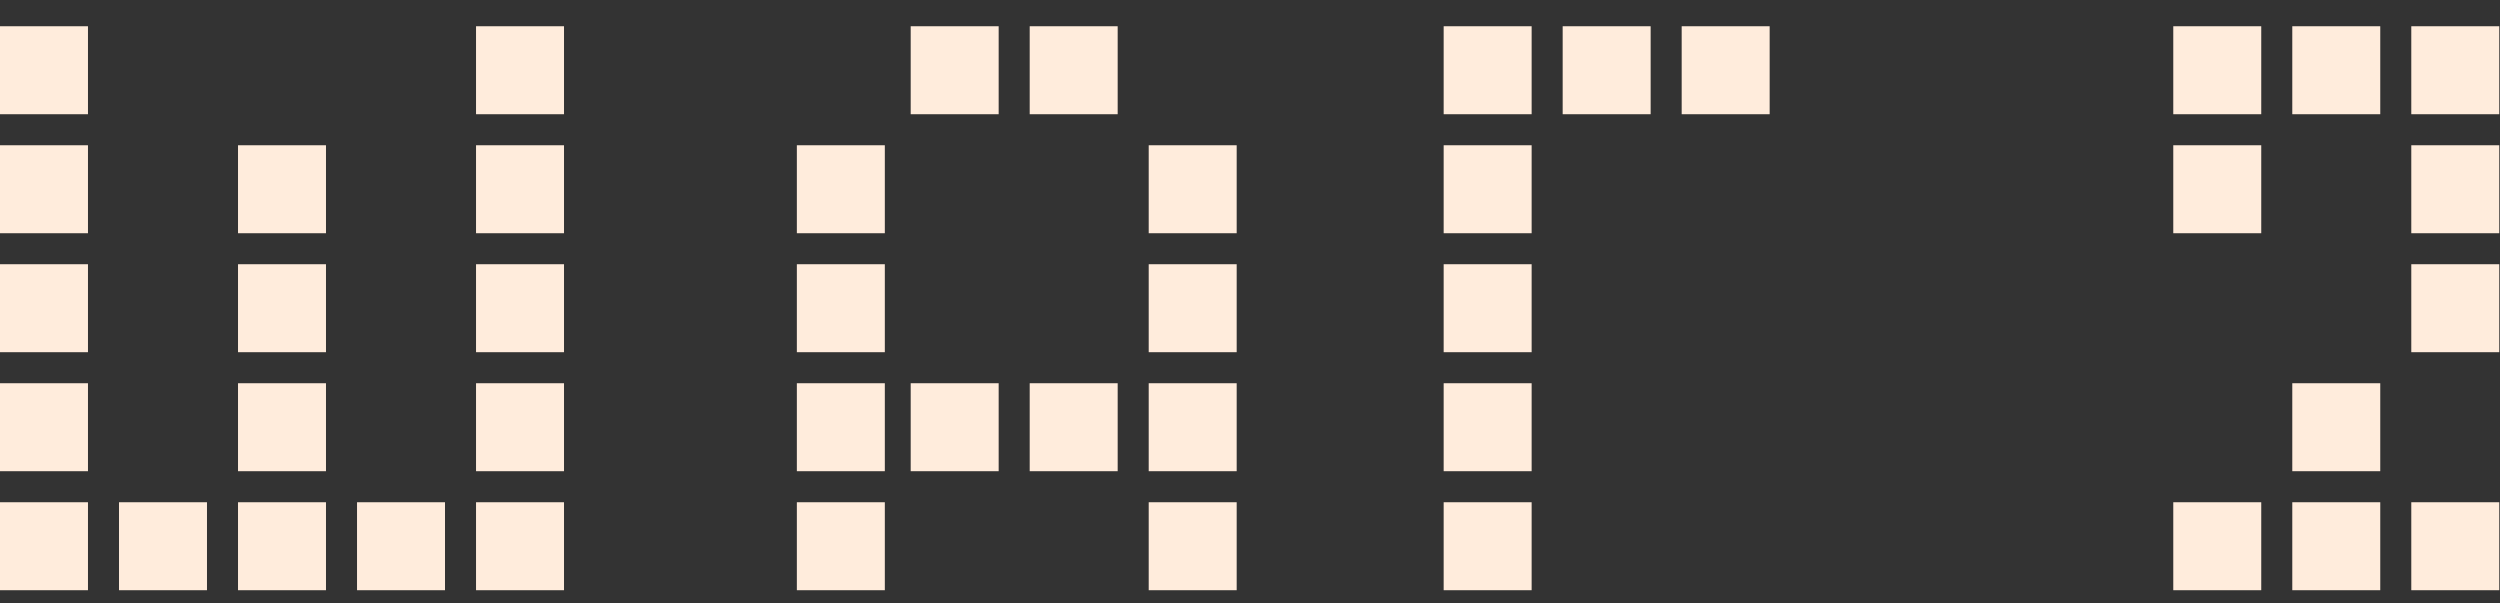 <?xml version="1.0" encoding="UTF-8"?> <svg xmlns="http://www.w3.org/2000/svg" width="58" height="14" viewBox="0 0 58 14" fill="none"><rect x="0" y="0" width="58" height="14" fill="#333333" stroke="none"/><rect x="33.493" y="11.652" width="2.041" height="2.041" fill="#FFECDC"></rect><rect x="33.493" y="8.891" width="2.041" height="2.041" fill="#FFECDC"></rect><rect x="33.493" y="6.13" width="2.041" height="2.041" fill="#FFECDC"></rect><rect x="33.493" y="3.37" width="2.041" height="2.041" fill="#FFECDC"></rect><rect x="33.493" y="0.609" width="2.041" height="2.041" fill="#FFECDC"></rect><rect x="36.254" y="0.609" width="2.041" height="2.041" fill="#FFECDC"></rect><rect x="39.015" y="0.609" width="2.041" height="2.041" fill="#FFECDC"></rect><rect x="50.42" y="11.652" width="2.041" height="2.041" fill="#FFECDC"></rect><rect y="11.652" width="2.041" height="2.041" fill="#FFECDC"></rect><rect x="53.181" y="11.652" width="2.041" height="2.041" fill="#FFECDC"></rect><rect x="2.761" y="11.652" width="2.041" height="2.041" fill="#FFECDC"></rect><rect x="55.942" y="11.652" width="2.041" height="2.041" fill="#FFECDC"></rect><rect x="5.522" y="11.652" width="2.041" height="2.041" fill="#FFECDC"></rect><rect x="8.283" y="11.652" width="2.041" height="2.041" fill="#FFECDC"></rect><rect x="11.044" y="11.652" width="2.041" height="2.041" fill="#FFECDC"></rect><rect y="8.891" width="2.041" height="2.041" fill="#FFECDC"></rect><rect x="53.181" y="8.891" width="2.041" height="2.041" fill="#FFECDC"></rect><rect x="5.522" y="8.891" width="2.041" height="2.041" fill="#FFECDC"></rect><rect x="11.044" y="8.891" width="2.041" height="2.041" fill="#FFECDC"></rect><rect y="6.13" width="2.041" height="2.041" fill="#FFECDC"></rect><rect x="55.942" y="6.13" width="2.041" height="2.041" fill="#FFECDC"></rect><rect x="5.522" y="6.13" width="2.041" height="2.041" fill="#FFECDC"></rect><rect x="11.044" y="6.13" width="2.041" height="2.041" fill="#FFECDC"></rect><rect x="50.42" y="3.37" width="2.041" height="2.041" fill="#FFECDC"></rect><rect x="50.42" y="0.609" width="2.041" height="2.041" fill="#FFECDC"></rect><rect y="3.37" width="2.041" height="2.041" fill="#FFECDC"></rect><rect x="5.522" y="3.37" width="2.041" height="2.041" fill="#FFECDC"></rect><rect x="11.044" y="3.37" width="2.041" height="2.041" fill="#FFECDC"></rect><rect y="0.609" width="2.041" height="2.041" fill="#FFECDC"></rect><rect x="53.181" y="0.609" width="2.041" height="2.041" fill="#FFECDC"></rect><rect x="55.942" y="0.609" width="2.041" height="2.041" fill="#FFECDC"></rect><rect x="55.942" y="3.37" width="2.041" height="2.041" fill="#FFECDC"></rect><rect x="11.044" y="0.609" width="2.041" height="2.041" fill="#FFECDC"></rect><rect x="18.487" y="11.652" width="2.041" height="2.041" fill="#FFECDC"></rect><rect x="21.128" y="8.891" width="2.041" height="2.041" fill="#FFECDC"></rect><rect x="18.487" y="8.891" width="2.041" height="2.041" fill="#FFECDC"></rect><rect x="23.889" y="8.891" width="2.041" height="2.041" fill="#FFECDC"></rect><rect x="26.65" y="8.891" width="2.041" height="2.041" fill="#FFECDC"></rect><rect x="26.65" y="11.652" width="2.041" height="2.041" fill="#FFECDC"></rect><rect x="18.487" y="6.13" width="2.041" height="2.041" fill="#FFECDC"></rect><rect x="21.128" y="0.609" width="2.041" height="2.041" fill="#FFECDC"></rect><rect x="18.487" y="3.37" width="2.041" height="2.041" fill="#FFECDC"></rect><rect x="26.65" y="3.37" width="2.041" height="2.041" fill="#FFECDC"></rect><rect x="23.889" y="0.609" width="2.041" height="2.041" fill="#FFECDC"></rect><rect x="26.65" y="6.13" width="2.041" height="2.041" fill="#FFECDC"></rect></svg> 